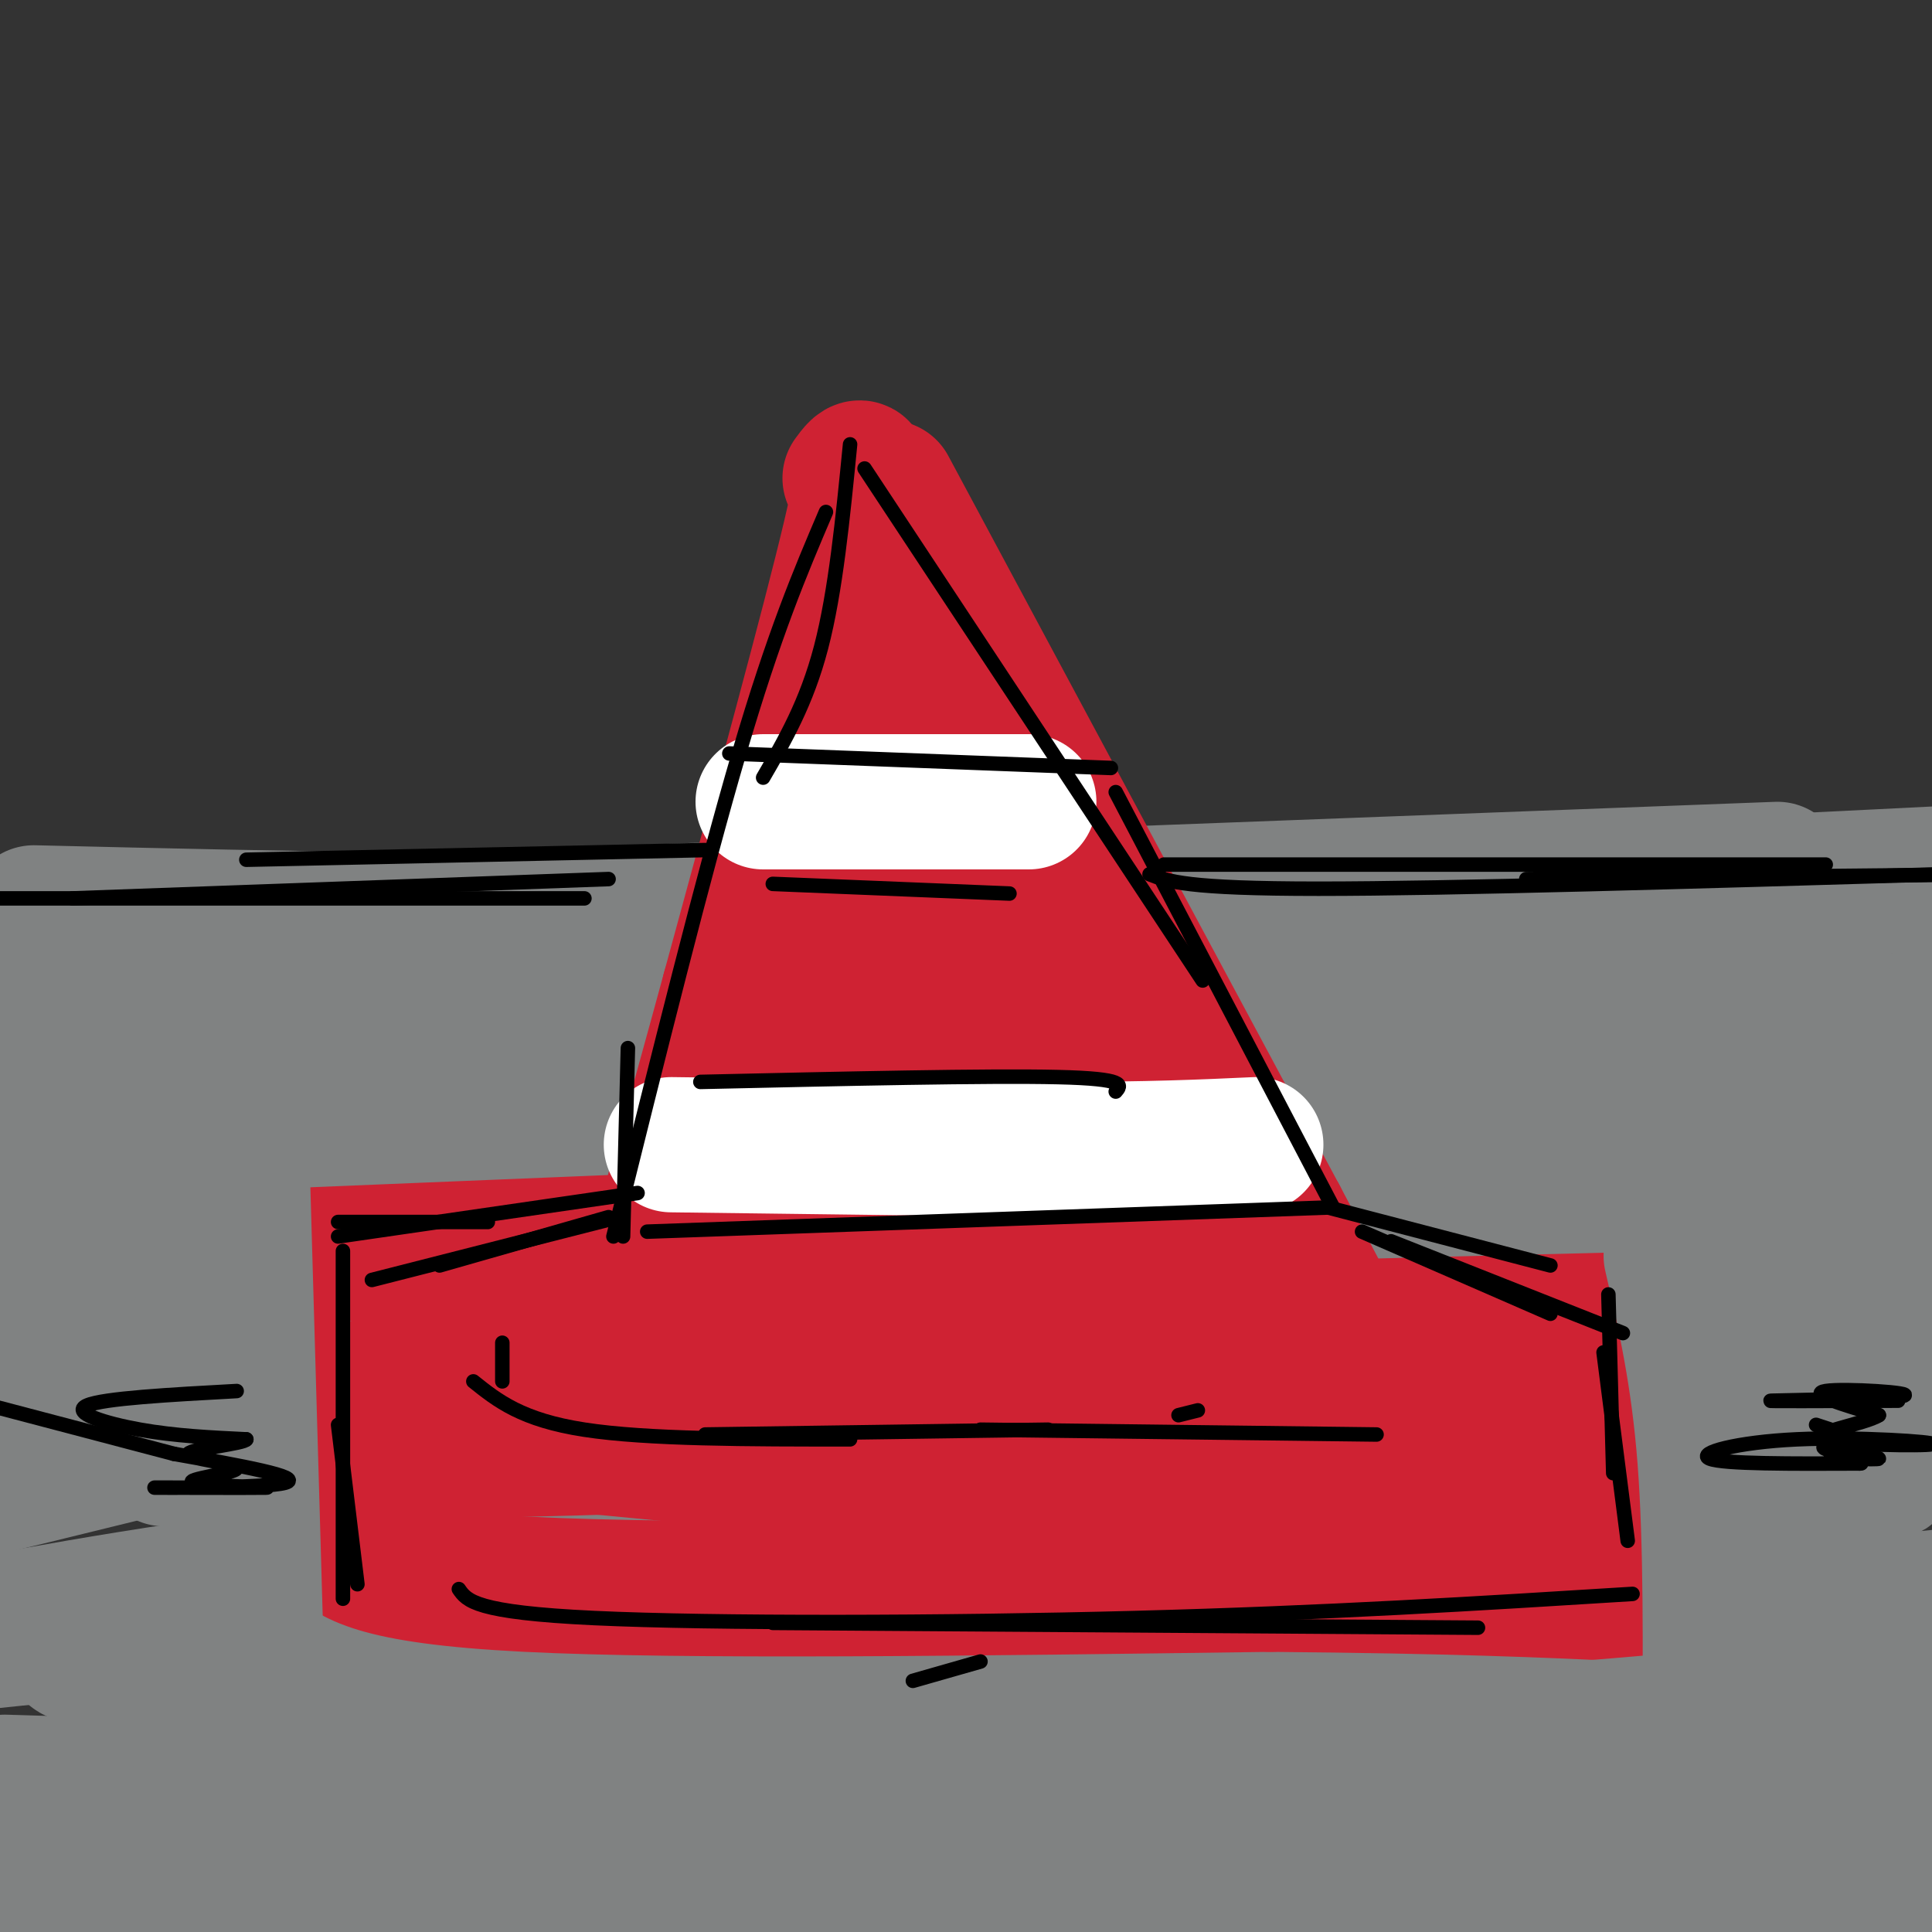 <svg viewBox='0 0 400 400' version='1.1' xmlns='http://www.w3.org/2000/svg' xmlns:xlink='http://www.w3.org/1999/xlink'><rect x="0" y="0" width="400" height="400" fill="#333333" stroke="none"/><g fill='none' stroke='rgb(128,130,130)' stroke-width='28' stroke-linecap='round' stroke-linejoin='round'><path d='M7,189c52.583,1.250 105.167,2.500 174,1c68.833,-1.500 153.917,-5.750 239,-10'/><path d='M368,180c0.000,0.000 -448.000,17.000 -448,17'/><path d='M-1,213c177.178,-4.289 354.356,-8.578 346,-7c-8.356,1.578 -202.244,9.022 -305,14c-102.756,4.978 -114.378,7.489 -126,10'/><path d='M106,234c0.000,0.000 323.000,-22.000 323,-22'/><path d='M339,217c-91.167,4.833 -182.333,9.667 -241,14c-58.667,4.333 -84.833,8.167 -111,12'/><path d='M35,243c172.911,-15.222 345.822,-30.444 353,-32c7.178,-1.556 -151.378,10.556 -164,10c-12.622,-0.556 120.689,-13.778 254,-27'/><path d='M335,196c0.000,0.000 -340.000,35.000 -340,35'/><path d='M55,230c75.417,-4.583 150.833,-9.167 220,-12c69.167,-2.833 132.083,-3.917 195,-5'/><path d='M326,230c-23.333,-0.417 -46.667,-0.833 -102,3c-55.333,3.833 -142.667,11.917 -230,20'/><path d='M40,252c0.000,0.000 398.000,-26.000 398,-26'/><path d='M352,234c-121.500,10.417 -243.000,20.833 -309,28c-66.000,7.167 -76.500,11.083 -87,15'/><path d='M106,276c48.667,-7.083 97.333,-14.167 155,-20c57.667,-5.833 124.333,-10.417 191,-15'/><path d='M261,263c0.000,0.000 -283.000,12.000 -283,12'/><path d='M11,272c56.250,-7.667 112.500,-15.333 179,-22c66.500,-6.667 143.250,-12.333 220,-18'/><path d='M341,243c0.000,0.000 -416.000,39.000 -416,39'/><path d='M35,281c80.777,-9.475 161.553,-18.951 208,-23c46.447,-4.049 58.563,-2.673 57,0c-1.563,2.673 -16.805,6.643 -26,9c-9.195,2.357 -12.341,3.102 -61,9c-48.659,5.898 -142.829,16.949 -237,28'/><path d='M154,321c0.000,0.000 275.000,-35.000 275,-35'/><path d='M398,284c-159.577,14.005 -319.155,28.010 -287,16c32.155,-12.010 256.041,-50.033 279,-56c22.959,-5.967 -155.011,20.124 -241,33c-85.989,12.876 -79.997,12.536 -92,16c-12.003,3.464 -42.002,10.732 -72,18'/><path d='M68,315c0.000,0.000 368.000,-32.000 368,-32'/><path d='M340,298c-90.000,8.333 -180.000,16.667 -237,23c-57.000,6.333 -81.000,10.667 -105,15'/><path d='M111,337c0.000,0.000 304.000,-43.000 304,-43'/><path d='M395,294c-89.375,5.583 -178.750,11.167 -247,20c-68.250,8.833 -115.375,20.917 -129,26c-13.625,5.083 6.250,3.167 78,-5c71.750,-8.167 195.375,-22.583 319,-37'/><path d='M403,300c-42.524,4.120 -85.049,8.239 -115,12c-29.951,3.761 -47.330,7.162 -87,16c-39.670,8.838 -101.631,23.112 -94,29c7.631,5.888 84.854,3.388 146,0c61.146,-3.388 106.216,-7.665 118,-11c11.784,-3.335 -9.718,-5.729 -77,-6c-67.282,-0.271 -180.345,1.581 -214,1c-33.655,-0.581 12.099,-3.595 61,-5c48.901,-1.405 100.951,-1.203 153,-1'/><path d='M294,335c50.000,-0.167 98.500,-0.083 147,0'/><path d='M375,350c-96.637,11.446 -193.274,22.893 -241,28c-47.726,5.107 -46.542,3.875 -57,2c-10.458,-1.875 -32.560,-4.393 27,-5c59.560,-0.607 200.780,0.696 342,2'/><path d='M345,378c0.000,0.000 -433.000,-8.000 -433,-8'/><path d='M1,369c23.833,0.750 47.667,1.500 122,-1c74.333,-2.500 199.167,-8.250 324,-14'/><path d='M351,335c-133.587,-0.521 -267.174,-1.042 -284,-5c-16.826,-3.958 83.110,-11.353 164,-19c80.890,-7.647 142.733,-15.544 87,-15c-55.733,0.544 -229.044,9.531 -262,12c-32.956,2.469 74.441,-1.580 169,-7c94.559,-5.420 176.279,-12.210 258,-19'/><path d='M357,280c0.000,0.000 -359.000,15.000 -359,15'/><path d='M5,295c0.000,0.000 407.000,-34.000 407,-34'/><path d='M379,259c-39.622,-0.178 -79.244,-0.356 -142,4c-62.756,4.356 -148.644,13.244 -197,19c-48.356,5.756 -59.178,8.378 -70,11'/><path d='M34,302c0.000,0.000 439.000,-19.000 439,-19'/><path d='M372,291c-69.543,8.927 -139.085,17.855 -182,24c-42.915,6.145 -59.201,9.509 -81,16c-21.799,6.491 -49.111,16.111 -60,20c-10.889,3.889 -5.355,2.047 4,3c9.355,0.953 22.530,4.701 84,1c61.470,-3.701 171.235,-14.850 281,-26'/><path d='M356,322c-81.167,1.917 -162.333,3.833 -224,7c-61.667,3.167 -103.833,7.583 -146,12'/><path d='M60,359c0.000,0.000 392.000,-18.000 392,-18'/><path d='M367,348c-102.583,7.417 -205.167,14.833 -267,22c-61.833,7.167 -82.917,14.083 -104,21'/><path d='M27,403c0.000,0.000 388.000,-3.000 388,-3'/><path d='M392,404c0.000,0.000 -73.000,3.000 -73,3'/><path d='M334,381c0.000,0.000 -338.000,-1.000 -338,-1'/><path d='M36,377c58.083,-3.917 116.167,-7.833 192,-15c75.833,-7.167 169.417,-17.583 263,-28'/><path d='M338,320c-115.864,4.386 -231.729,8.772 -262,10c-30.271,1.228 25.051,-0.702 116,-7c90.949,-6.298 217.525,-16.965 197,-19c-20.525,-2.035 -188.150,4.561 -255,6c-66.850,1.439 -32.925,-2.281 1,-6'/></g>
<g fill='none' stroke='rgb(207,34,51)' stroke-width='28' stroke-linecap='round' stroke-linejoin='round'><path d='M176,99c2.083,-2.833 4.167,-5.667 0,12c-4.167,17.667 -14.583,55.833 -25,94'/><path d='M151,205c-7.667,28.167 -14.333,51.583 -21,75'/><path d='M184,101c0.000,0.000 81.000,151.000 81,151'/><path d='M265,252c16.667,31.333 17.833,34.167 19,37'/><path d='M284,289c-9.833,-1.417 -19.667,-2.833 -42,-3c-22.333,-0.167 -57.167,0.917 -92,2'/><path d='M150,288c-19.000,-0.333 -20.500,-2.167 -22,-4'/><path d='M133,257c0.000,0.000 -73.000,3.000 -73,3'/><path d='M59,261c0.000,0.000 -2.000,49.000 -2,49'/><path d='M57,311c4.044,2.378 8.089,4.756 12,8c3.911,3.244 7.689,7.356 40,9c32.311,1.644 93.156,0.822 154,0'/><path d='M263,328c38.167,0.333 56.583,1.167 75,2'/><path d='M344,316c0.000,0.000 -1.000,-37.000 -1,-37'/><path d='M347,273c-61.000,1.500 -122.000,3.000 -165,5c-43.000,2.000 -68.000,4.500 -93,7'/><path d='M89,285c-17.651,1.947 -15.279,3.315 -16,5c-0.721,1.685 -4.533,3.689 14,6c18.533,2.311 59.413,4.930 84,9c24.587,4.070 32.882,9.591 49,13c16.118,3.409 40.059,4.704 64,6'/><path d='M284,324c15.895,1.652 23.632,2.783 30,-1c6.368,-3.783 11.368,-12.480 14,-18c2.632,-5.520 2.895,-7.863 2,-9c-0.895,-1.137 -2.947,-1.069 -5,-1'/><path d='M325,295c-46.333,-1.000 -159.667,-3.000 -213,-3c-53.333,0.000 -46.667,2.000 -40,4'/><path d='M72,296c-7.604,1.981 -6.616,4.933 38,4c44.616,-0.933 132.858,-5.751 168,-7c35.142,-1.249 17.183,1.072 13,5c-4.183,3.928 5.408,9.464 15,15'/><path d='M306,313c-24.095,1.905 -91.833,-0.833 -103,-6c-11.167,-5.167 34.238,-12.762 53,-17c18.762,-4.238 10.881,-5.119 3,-6'/><path d='M259,284c1.667,-1.190 4.333,-1.167 1,-7c-3.333,-5.833 -12.667,-17.524 -22,-35c-9.333,-17.476 -18.667,-40.738 -28,-64'/><path d='M210,178c-10.578,-22.356 -23.022,-46.244 -26,-44c-2.978,2.244 3.511,30.622 10,59'/><path d='M194,193c1.490,13.348 0.214,17.217 0,22c-0.214,4.783 0.635,10.480 -8,23c-8.635,12.520 -26.753,31.863 -33,36c-6.247,4.137 -0.624,-6.931 5,-18'/><path d='M158,256c8.895,-25.241 28.632,-79.343 31,-84c2.368,-4.657 -12.632,40.131 -19,68c-6.368,27.869 -4.105,38.820 -2,42c2.105,3.180 4.053,-1.410 6,-6'/><path d='M174,276c4.775,-18.746 13.713,-62.612 21,-63c7.287,-0.388 12.923,42.703 16,48c3.077,5.297 3.593,-27.201 4,-34c0.407,-6.799 0.703,12.100 1,31'/><path d='M216,258c0.119,-2.226 -0.083,-23.292 0,-27c0.083,-3.708 0.452,9.940 2,18c1.548,8.060 4.274,10.530 7,13'/><path d='M179,263c0.000,0.000 40.000,-16.000 40,-16'/><path d='M223,244c-12.583,10.083 -25.167,20.167 -32,24c-6.833,3.833 -7.917,1.417 -9,-1'/></g>
<g fill='none' stroke='rgb(128,130,130)' stroke-width='28' stroke-linecap='round' stroke-linejoin='round'><path d='M346,260c2.833,12.333 5.667,24.667 7,42c1.333,17.333 1.167,39.667 1,62'/><path d='M359,283c0.000,0.000 -4.000,87.000 -4,87'/><path d='M50,237c0.000,0.000 4.000,139.000 4,139'/><path d='M84,360c57.917,1.417 115.833,2.833 162,2c46.167,-0.833 80.583,-3.917 115,-7'/></g>
<g fill='none' stroke='rgb(255,255,255)' stroke-width='28' stroke-linecap='round' stroke-linejoin='round'><path d='M158,166c0.000,0.000 34.000,0.000 34,0'/><path d='M192,166c9.167,0.000 15.083,0.000 21,0'/><path d='M139,237c0.000,0.000 79.000,1.000 79,1'/><path d='M218,238c20.167,0.000 31.083,-0.500 42,-1'/></g>
<g fill='none' stroke='rgb(0,0,0)' stroke-width='3' stroke-linecap='round' stroke-linejoin='round'><path d='M176,92c-1.500,15.250 -3.000,30.500 -6,42c-3.000,11.500 -7.500,19.250 -12,27'/><path d='M171,106c-5.333,12.500 -10.667,25.000 -18,50c-7.333,25.000 -16.667,62.500 -26,100'/><path d='M130,217c0.000,0.000 -1.000,39.000 -1,39'/><path d='M132,247c0.000,0.000 -62.000,9.000 -62,9'/><path d='M101,253c0.000,0.000 -31.000,0.000 -31,0'/><path d='M71,259c0.000,0.000 0.000,72.000 0,72'/><path d='M70,295c0.000,0.000 4.000,33.000 4,33'/><path d='M104,278c0.000,0.000 0.000,8.000 0,8'/><path d='M98,286c5.000,4.000 10.000,8.000 23,10c13.000,2.000 34.000,2.000 55,2'/><path d='M146,297c0.000,0.000 71.000,-1.000 71,-1'/><path d='M203,296c0.000,0.000 82.000,1.000 82,1'/><path d='M244,293c0.000,0.000 4.000,-1.000 4,-1'/><path d='M179,97c0.000,0.000 70.000,106.000 70,106'/><path d='M231,164c0.000,0.000 45.000,86.000 45,86'/><path d='M275,250c0.000,0.000 46.000,12.000 46,12'/><path d='M333,268c0.000,0.000 1.000,37.000 1,37'/><path d='M332,280c0.000,0.000 5.000,39.000 5,39'/><path d='M203,344c0.000,0.000 -14.000,4.000 -14,4'/><path d='M306,337c0.000,0.000 -146.000,-1.000 -146,-1'/><path d='M338,330c-31.667,1.978 -63.333,3.956 -103,5c-39.667,1.044 -87.333,1.156 -112,0c-24.667,-1.156 -26.333,-3.578 -28,-6'/><path d='M146,176c0.000,0.000 -95.000,2.000 -95,2'/><path d='M241,179c0.000,0.000 137.000,0.000 137,0'/><path d='M160,183c0.000,0.000 49.000,2.000 49,2'/><path d='M151,156c0.000,0.000 79.000,3.000 79,3'/><path d='M145,224c29.833,-0.667 59.667,-1.333 74,-1c14.333,0.333 13.167,1.667 12,3'/><path d='M134,255c0.000,0.000 141.000,-5.000 141,-5'/><path d='M393,290c-14.583,0.054 -29.167,0.107 -26,0c3.167,-0.107 24.083,-0.375 27,-1c2.917,-0.625 -12.167,-1.607 -16,-1c-3.833,0.607 3.583,2.804 11,5'/><path d='M389,293c-2.763,1.813 -15.171,3.845 -12,5c3.171,1.155 21.922,1.433 23,1c1.078,-0.433 -15.518,-1.578 -28,-1c-12.482,0.578 -20.852,2.879 -18,4c2.852,1.121 16.926,1.060 31,1'/><path d='M385,303c2.629,-0.098 -6.298,-0.844 -6,-1c0.298,-0.156 9.822,0.278 10,0c0.178,-0.278 -8.991,-1.267 -11,-2c-2.009,-0.733 3.140,-1.209 4,-2c0.860,-0.791 -2.570,-1.895 -6,-3'/><path d='M49,288c-13.822,0.756 -27.644,1.511 -31,3c-3.356,1.489 3.756,3.711 11,5c7.244,1.289 14.622,1.644 22,2'/><path d='M51,298c-0.170,0.851 -11.594,1.979 -12,3c-0.406,1.021 10.206,1.935 10,3c-0.206,1.065 -11.229,2.283 -9,3c2.229,0.717 17.711,0.935 15,1c-2.711,0.065 -23.614,-0.021 -23,0c0.614,0.021 22.747,0.149 27,-1c4.253,-1.149 -9.373,-3.574 -23,-6'/><path d='M36,301c-10.167,-2.667 -24.083,-6.333 -38,-10'/><path d='M126,182c0.000,0.000 -111.000,4.000 -111,4'/><path d='M121,186c0.000,0.000 -121.000,0.000 -121,0'/><path d='M238,181c3.833,1.500 7.667,3.000 35,3c27.333,0.000 78.167,-1.500 129,-3'/><path d='M316,182c0.000,0.000 99.000,-1.000 99,-1'/><path d='M282,255c0.000,0.000 39.000,17.000 39,17'/><path d='M288,257c0.000,0.000 48.000,19.000 48,19'/><path d='M126,252c0.000,0.000 -35.000,10.000 -35,10'/><path d='M128,252c0.000,0.000 -51.000,13.000 -51,13'/></g>
</svg>